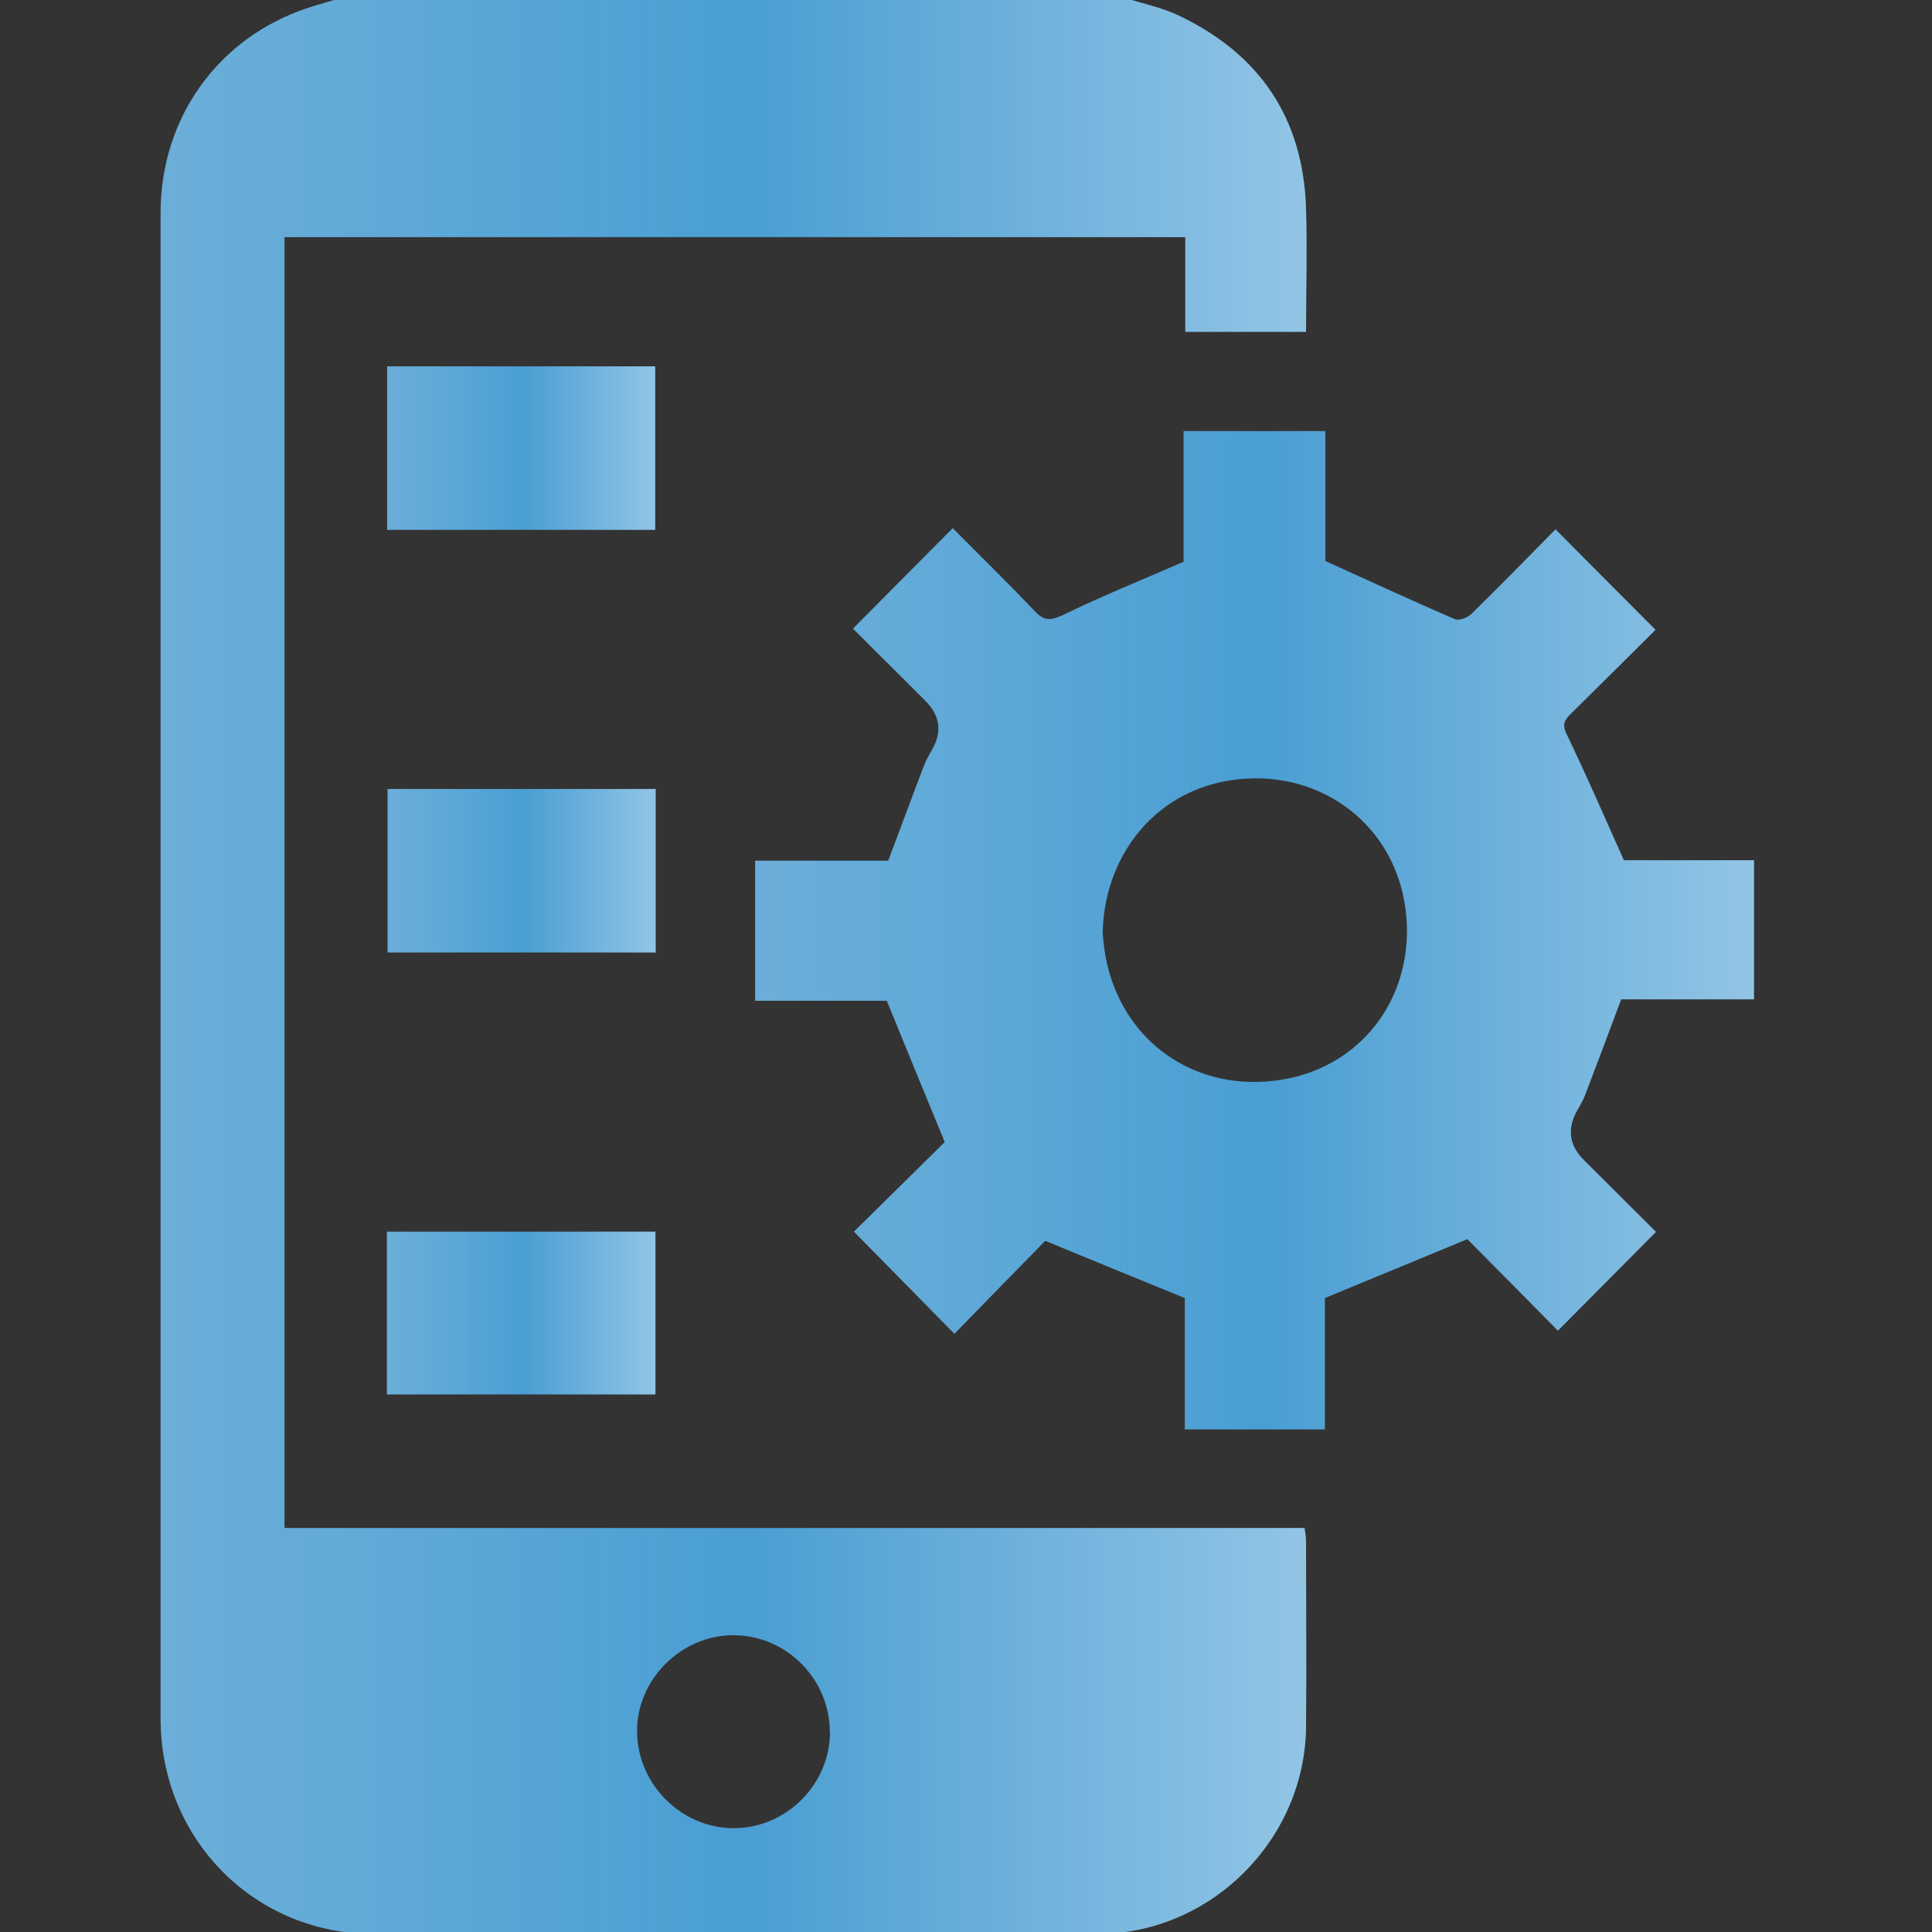<?xml version="1.0" encoding="UTF-8"?>
<svg id="Layer_2" data-name="Layer 2" xmlns="http://www.w3.org/2000/svg" xmlns:xlink="http://www.w3.org/1999/xlink" viewBox="0 0 80 80">
  <rect x="0" y="0" width="80" height="80" fill="#333333" stroke="none"/>
  <defs>
    <style>
      .cls-1 {
        fill: url(#linear-gradient-2);
      }

      .cls-2 {
        fill: #4a9ed3;
      }

      .cls-3 {
        fill: url(#linear-gradient-5);
      }

      .cls-4 {
        fill: url(#linear-gradient-3);
      }

      .cls-5 {
        fill: url(#linear-gradient);
      }

      .cls-6 {
        fill: url(#linear-gradient-4);
      }
    </style>
    <linearGradient id="linear-gradient" x1="6.65" y1="40" x2="54.1" y2="40" gradientUnits="userSpaceOnUse">
      <stop offset="0" stop-color="#f0efef" stop-opacity=".2"/>
      <stop offset=".25" stop-color="#fafbfc" stop-opacity=".1"/>
      <stop offset=".51" stop-color="#fff" stop-opacity="0"/>
      <stop offset=".93" stop-color="#fff" stop-opacity=".34"/>
      <stop offset="1" stop-color="#fff" stop-opacity=".4"/>
    </linearGradient>
    <linearGradient id="linear-gradient-2" x1="31.31" y1="38.52" x2="72.65" y2="38.52" xlink:href="#linear-gradient"/>
    <linearGradient id="linear-gradient-3" x1="16.03" y1="18.56" x2="27.13" y2="18.56" xlink:href="#linear-gradient"/>
    <linearGradient id="linear-gradient-4" x1="16.04" y1="36.05" x2="27.15" y2="36.05" xlink:href="#linear-gradient"/>
    <linearGradient id="linear-gradient-5" x1="16.01" y1="54.37" x2="27.14" y2="54.37" xlink:href="#linear-gradient"/>
  </defs>
  <g>
    <path class="cls-2" d="m46.57-.09c.74.24,1.51.39,2.21.72,3.37,1.59,5.18,4.25,5.3,8,.05,1.69,0,3.38,0,5.11h-5v-3.92H11.78v53.45h42.24c.02.18.06.38.06.57,0,2.56.02,5.11,0,7.67-.05,4.67-3.94,8.56-8.62,8.57-10,.02-19.99.01-29.99,0-4.78,0-8.59-3.69-8.81-8.48,0-.13-.01-.26-.01-.39,0-20.8,0-41.59,0-62.39,0-3.97,2.41-7.27,6.09-8.49.46-.15.93-.28,1.4-.42,10.81,0,21.61,0,32.42,0Zm-12.21,71.8c0-2.18-1.79-3.98-3.96-4-2.19-.02-4.06,1.85-4.02,4.03.03,2.17,1.87,3.98,4.02,3.96,2.17-.01,3.97-1.82,3.97-3.99Z"/>
    <path class="cls-2" d="m54.88,17.86v5.37c1.87.85,3.61,1.65,5.36,2.41.17.07.53-.06.69-.22,1.19-1.17,2.36-2.36,3.48-3.5,1.39,1.4,2.75,2.76,4.14,4.16-1.11,1.1-2.29,2.28-3.48,3.45-.25.25-.41.43-.21.85.81,1.68,1.55,3.38,2.38,5.24h5.39v5.76h-5.5c-.52,1.39-1,2.67-1.49,3.95-.08.22-.2.42-.32.63q-.66,1.15.26,2.07c1.01,1.01,2.03,2.02,2.99,2.98-1.38,1.39-2.72,2.74-4.06,4.09-1.26-1.28-2.56-2.59-3.75-3.79-2.03.84-3.89,1.61-5.9,2.44v5.44h-5.8v-5.44c-1.96-.8-3.82-1.56-5.78-2.37-1.18,1.2-2.48,2.54-3.76,3.85-1.45-1.47-2.78-2.83-4.16-4.23,1.25-1.23,2.57-2.54,3.76-3.71-.83-2.02-1.59-3.86-2.4-5.85h-5.45v-5.8h5.51c.51-1.35.98-2.63,1.47-3.91.09-.24.22-.47.35-.7q.63-1.09-.28-2.01c-1.01-1.01-2.03-2.02-3-2.99,1.38-1.39,2.71-2.73,4.13-4.16,1.11,1.12,2.28,2.26,3.4,3.44.4.42.67.39,1.18.15,1.58-.77,3.22-1.43,4.98-2.2v-5.41h5.84Zm-9.22,20.73c.19,3.79,3,6.28,6.4,6.21,3.74-.08,6.23-2.9,6.2-6.31-.04-3.74-2.9-6.3-6.33-6.26-3.77.05-6.19,2.97-6.27,6.36Z"/>
    <path class="cls-2" d="m27.13,21.94h-11.1v-6.77h11.1v6.77Z"/>
    <path class="cls-2" d="m27.15,32.67v6.77h-11.1v-6.77h11.1Z"/>
    <path class="cls-2" d="m27.14,57.74h-11.12v-6.74h11.12v6.74Z"/>
  </g>
  <g>
    <path class="cls-5" d="m46.57-.09c.74.24,1.51.39,2.21.72,3.37,1.59,5.18,4.25,5.3,8,.05,1.69,0,3.38,0,5.11h-5v-3.92H11.78v53.45h42.24c.02.18.06.38.06.57,0,2.56.02,5.11,0,7.67-.05,4.67-3.94,8.56-8.62,8.57-10,.02-19.99.01-29.99,0-4.78,0-8.59-3.69-8.81-8.48,0-.13-.01-.26-.01-.39,0-20.8,0-41.59,0-62.39,0-3.97,2.41-7.27,6.09-8.49.46-.15.93-.28,1.4-.42,10.81,0,21.61,0,32.42,0Zm-12.21,71.8c0-2.18-1.79-3.98-3.96-4-2.19-.02-4.06,1.85-4.02,4.03.03,2.17,1.87,3.98,4.02,3.96,2.17-.01,3.97-1.82,3.97-3.99Z"/>
    <path class="cls-1" d="m54.88,17.86v5.37c1.87.85,3.61,1.65,5.36,2.41.17.07.53-.06.69-.22,1.19-1.17,2.36-2.36,3.48-3.5,1.39,1.4,2.75,2.76,4.14,4.16-1.11,1.1-2.29,2.28-3.48,3.45-.25.25-.41.43-.21.85.81,1.68,1.55,3.38,2.38,5.24h5.39v5.76h-5.5c-.52,1.39-1,2.67-1.49,3.95-.08.22-.2.42-.32.63q-.66,1.15.26,2.07c1.01,1.01,2.03,2.02,2.99,2.98-1.38,1.39-2.72,2.74-4.06,4.09-1.26-1.28-2.56-2.59-3.75-3.79-2.03.84-3.89,1.61-5.9,2.44v5.44h-5.8v-5.44c-1.96-.8-3.82-1.56-5.78-2.37-1.18,1.2-2.48,2.54-3.76,3.85-1.45-1.47-2.78-2.83-4.16-4.23,1.25-1.23,2.57-2.54,3.76-3.71-.83-2.02-1.59-3.86-2.4-5.85h-5.45v-5.8h5.51c.51-1.35.98-2.63,1.47-3.91.09-.24.22-.47.35-.7q.63-1.09-.28-2.01c-1.01-1.01-2.03-2.02-3-2.99,1.38-1.39,2.71-2.73,4.13-4.16,1.11,1.12,2.28,2.26,3.4,3.44.4.42.67.39,1.18.15,1.58-.77,3.22-1.43,4.98-2.2v-5.41h5.84Zm-9.22,20.73c.19,3.79,3,6.28,6.4,6.21,3.74-.08,6.23-2.9,6.2-6.31-.04-3.74-2.9-6.3-6.33-6.26-3.77.05-6.19,2.97-6.27,6.36Z"/>
    <path class="cls-4" d="m27.13,21.94h-11.1v-6.77h11.1v6.77Z"/>
    <path class="cls-6" d="m27.15,32.67v6.77h-11.1v-6.77h11.1Z"/>
    <path class="cls-3" d="m27.14,57.74h-11.12v-6.74h11.12v6.74Z"/>
  </g>
</svg>
